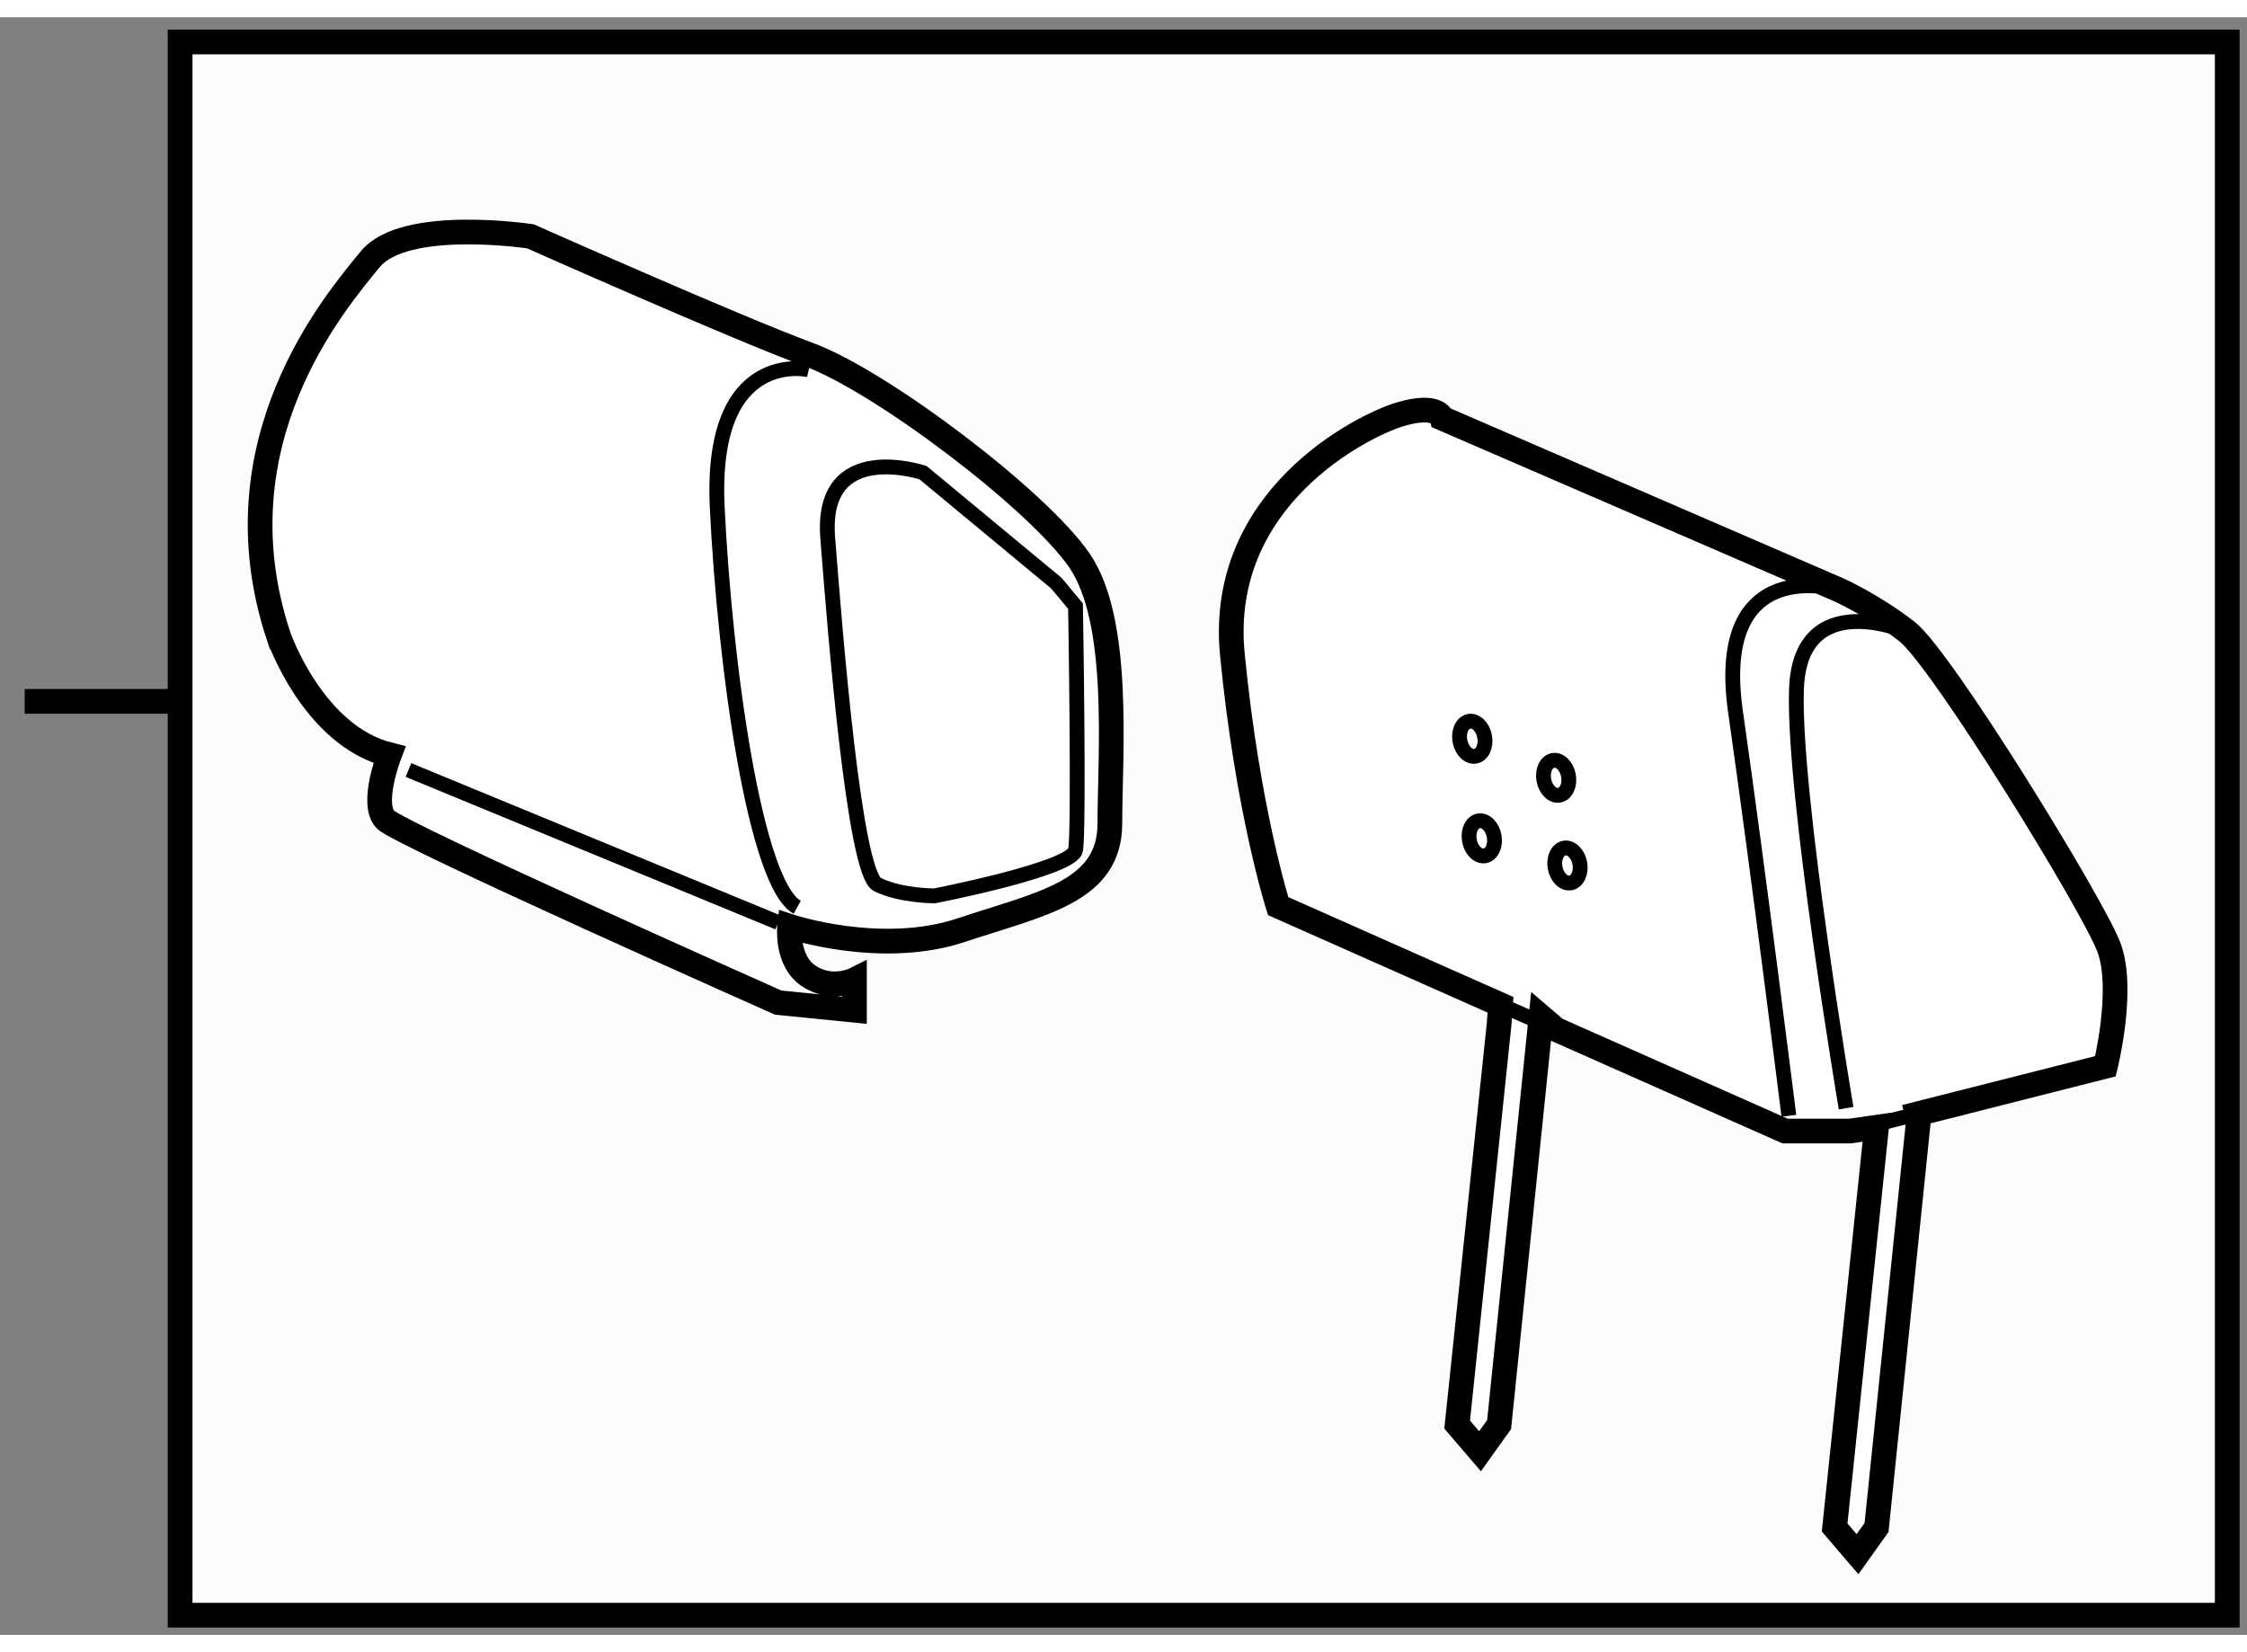 <?xml version="1.0" encoding="utf-8"?>
<!-- Generator: Adobe Illustrator 15.1.0, SVG Export Plug-In . SVG Version: 6.00 Build 0)  -->
<!DOCTYPE svg PUBLIC "-//W3C//DTD SVG 1.1//EN" "http://www.w3.org/Graphics/SVG/1.1/DTD/svg11.dtd">
<svg version="1.1" xmlns="http://www.w3.org/2000/svg" xmlns:xlink="http://www.w3.org/1999/xlink" x="0px" y="0px" width="244.8px"
	 height="180px" viewBox="188.816 20.317 45.472 32.736" enable-background="new 0 0 244.8 180" xml:space="preserve">
	
<rect x="188.816" y="20.317" width="45.472" height="32.736" fill="#808080" stroke="none"/>
	
<g><rect x="192.461" y="20.817" fill="#FCFCFC" stroke="#000000" stroke-width="0.5" width="41.427" height="31.836"></rect><line fill="#FCFCFC" stroke="#000000" stroke-width="0.5" x1="192.399" y1="34.161" x2="189.316" y2="34.161"></line></g><g><path fill="#FFFFFF" stroke="#000000" stroke-width="0.5" d="M219.153,40.695l-0.849,8.101l0.463,0.54l0.386-0.54l0.849-8.255
				l0.303,0.259l4.635,2.056h1.312l0.539-0.077l-0.848,8.1l0.463,0.54l0.385-0.54l0.85-8.254l-0.029-0.114l3.811-0.966
				c0,0,0.385-1.543,0.076-2.392c-0.309-0.848-3.395-5.863-4.09-6.403c-0.693-0.54-1.388-0.849-1.388-0.849l-8.023-3.471
				c0,0-0.077-0.309-0.849-0.078c-0.771,0.232-3.703,1.697-3.394,4.86c0.309,3.163,0.926,5.092,0.926,5.092l4.5,1.997L219.153,40.695
				z"></path><line fill="none" stroke="#000000" stroke-width="0.3" x1="219.18" y1="40.301" x2="220.305" y2="40.8"></line><line fill="none" stroke="#000000" stroke-width="0.3" x1="226.251" y1="42.855" x2="227.61" y2="42.51"></line><path fill="none" stroke="#000000" stroke-width="0.3" d="M227.407,32.75c0,0-2.159-0.926-2.236,1.157s1.004,8.486,1.004,8.486"></path><path fill="none" stroke="#000000" stroke-width="0.3" d="M226.02,31.901c0,0-2.545-0.771-2.083,2.469
				c0.463,3.24,1.08,8.177,1.08,8.177"></path><ellipse transform="matrix(0.984 -0.18 0.18 0.984 -2.714 39.904)" fill="none" stroke="#000000" stroke-width="0.3" cx="218.537" cy="34.909" rx="0.254" ry="0.359"></ellipse><ellipse transform="matrix(0.984 -0.178 0.178 0.984 -2.817 39.889)" fill="none" stroke="#000000" stroke-width="0.3" cx="220.312" cy="35.604" rx="0.253" ry="0.358"></ellipse><ellipse transform="matrix(0.984 -0.178 0.178 0.984 -3.145 39.883)" fill="none" stroke="#000000" stroke-width="0.3" cx="220.543" cy="37.455" rx="0.254" ry="0.358"></ellipse><ellipse transform="matrix(0.984 -0.179 0.179 0.984 -3.074 39.768)" fill="none" stroke="#000000" stroke-width="0.3" cx="218.769" cy="36.915" rx="0.254" ry="0.359"></ellipse></g><g><path fill="#FFFFFF" stroke="#000000" stroke-width="0.5" d="M196.696,35.242c0,0-0.387,1.002-0.078,1.312
				c0.309,0.309,7.947,3.703,7.947,3.703l1.542,0.154v-0.617c0,0-0.463,0.231-0.926-0.077c-0.462-0.308-0.386-1.003-0.386-1.003
				s1.852,0.617,3.471,0.077c1.62-0.54,3.01-0.771,3.01-2.16s0.231-4.088-0.617-5.323c-0.85-1.234-4.013-3.625-5.478-4.166
				c-1.466-0.54-5.631-2.392-5.631-2.392s-2.546-0.386-3.241,0.463c-0.694,0.849-3.162,3.703-1.852,7.638
				C194.458,32.851,195.153,34.856,196.696,35.242z"></path><path fill="none" stroke="#000000" stroke-width="0.3" d="M205.182,27.45c0,0-2.005-0.463-1.852,2.777
				c0.155,3.24,0.772,7.637,1.619,8.1"></path><path fill="none" stroke="#000000" stroke-width="0.3" d="M210.195,31.77l-2.699-2.237c0,0-2.084-0.694-1.93,1.312
				c0.155,2.006,0.541,6.789,1.004,7.021s1.156,0.231,1.156,0.231s2.779-0.54,2.855-0.926c0.077-0.386,0-4.937,0-4.937L210.195,31.77
				z"></path><line fill="none" stroke="#000000" stroke-width="0.3" x1="197.082" y1="35.55" x2="204.565" y2="38.636"></line></g>


</svg>